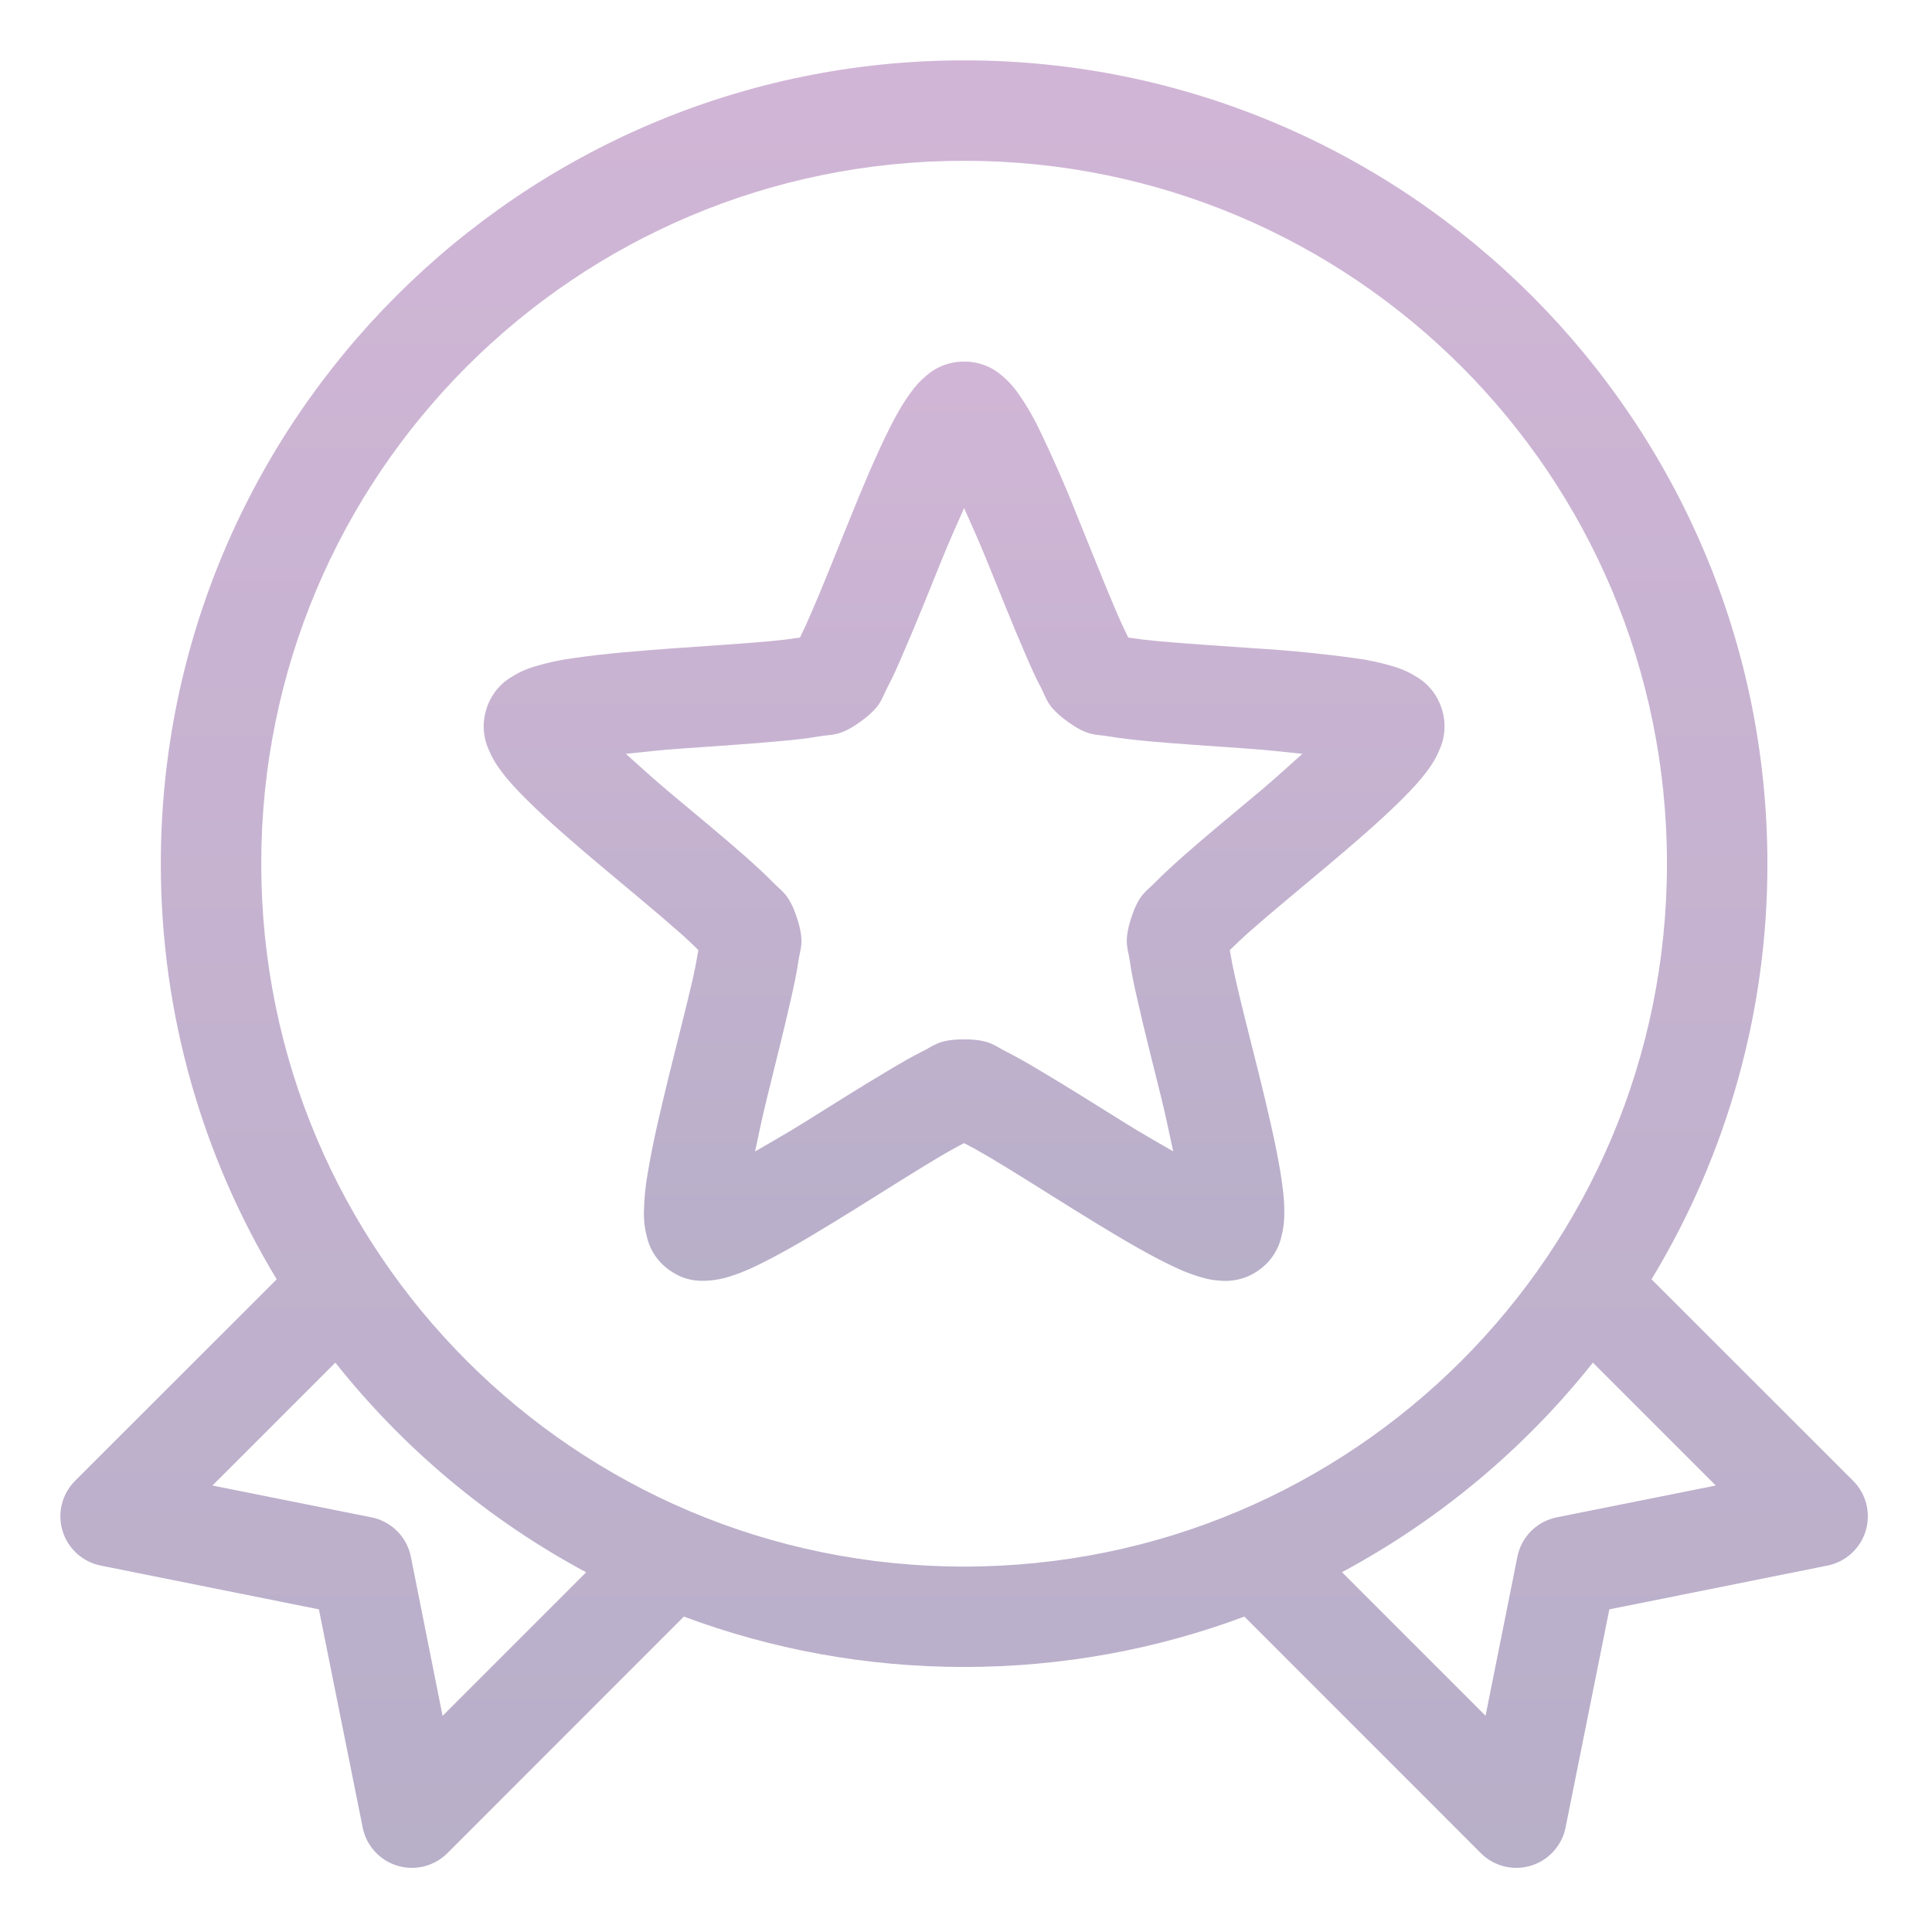 <?xml version="1.0" encoding="UTF-8"?> <svg xmlns="http://www.w3.org/2000/svg" width="50" height="50" viewBox="0 0 50 50" fill="none"><g opacity="0.4"><path d="M24.951 1.562C13.486 1.562 4.162 10.886 4.162 22.352C4.162 26.284 5.259 29.966 7.161 33.108L1.943 38.323C1.777 38.49 1.659 38.698 1.601 38.926C1.544 39.155 1.55 39.394 1.618 39.619C1.687 39.844 1.815 40.047 1.989 40.205C2.164 40.363 2.378 40.471 2.608 40.517L8.253 41.65L9.386 47.294C9.431 47.525 9.539 47.739 9.697 47.913C9.855 48.087 10.058 48.216 10.283 48.284C10.508 48.352 10.748 48.358 10.976 48.301C11.204 48.244 11.412 48.126 11.579 47.959L17.698 41.837C19.959 42.681 22.402 43.141 24.951 43.141C27.5 43.141 29.946 42.681 32.204 41.837L38.324 47.959C38.49 48.126 38.698 48.244 38.927 48.301C39.155 48.358 39.394 48.352 39.62 48.284C39.845 48.216 40.047 48.087 40.205 47.913C40.363 47.739 40.471 47.525 40.517 47.294L41.65 41.65L47.294 40.517C47.525 40.471 47.739 40.363 47.913 40.205C48.087 40.047 48.216 39.844 48.284 39.619C48.352 39.394 48.358 39.155 48.301 38.926C48.244 38.698 48.126 38.49 47.959 38.323L42.741 33.108C44.708 29.865 45.745 26.144 45.74 22.352C45.74 10.886 36.416 1.562 24.951 1.562ZM24.951 4.161C35.013 4.161 43.141 12.29 43.141 22.352C43.141 32.414 35.013 40.543 24.951 40.543C14.889 40.543 6.761 32.414 6.761 22.352C6.761 12.29 14.889 4.161 24.951 4.161ZM8.679 35.265C10.45 37.496 12.659 39.343 15.17 40.691L11.454 44.407L10.633 40.288C10.582 40.036 10.459 39.806 10.278 39.624C10.096 39.443 9.866 39.32 9.614 39.269L5.498 38.445L8.679 35.265ZM41.224 35.265L44.404 38.445L40.288 39.269C40.037 39.32 39.806 39.443 39.625 39.624C39.443 39.806 39.32 40.036 39.27 40.288L38.446 44.404L34.73 40.688C37.241 39.341 39.451 37.496 41.224 35.265Z" fill="url(#paint0_linear_1549_1861)"></path><path d="M24.951 9.358C24.587 9.355 24.235 9.488 23.964 9.73C23.81 9.859 23.675 10.007 23.561 10.172C23.353 10.458 23.184 10.757 23.013 11.1C22.67 11.786 22.316 12.63 21.973 13.48C21.628 14.33 21.29 15.182 21.012 15.824C20.89 16.11 20.788 16.331 20.703 16.5C20.457 16.538 20.21 16.568 19.962 16.591C19.265 16.655 18.351 16.713 17.433 16.778C16.519 16.845 15.604 16.918 14.845 17.032C14.489 17.078 14.138 17.155 13.796 17.261C13.604 17.32 13.422 17.404 13.252 17.511C12.937 17.694 12.702 17.989 12.592 18.337C12.477 18.683 12.496 19.059 12.644 19.392C12.719 19.578 12.817 19.752 12.938 19.912C13.146 20.198 13.38 20.447 13.653 20.717C14.198 21.258 14.889 21.853 15.591 22.443C16.293 23.035 17.002 23.615 17.527 24.08C17.761 24.283 17.943 24.457 18.073 24.589C18.034 24.833 17.987 25.076 17.933 25.317C17.776 25.998 17.548 26.887 17.327 27.778C17.109 28.669 16.896 29.558 16.771 30.314C16.705 30.668 16.669 31.027 16.664 31.387C16.664 31.564 16.675 31.746 16.735 31.98C16.81 32.337 17.017 32.652 17.314 32.863C17.719 33.16 18.091 33.157 18.333 33.142C18.532 33.129 18.729 33.089 18.917 33.025C19.255 32.918 19.567 32.77 19.905 32.593C20.588 32.242 21.365 31.764 22.145 31.281C22.924 30.795 23.701 30.301 24.302 29.945C24.569 29.787 24.782 29.67 24.951 29.584C25.12 29.67 25.333 29.787 25.601 29.945C26.201 30.301 26.978 30.795 27.758 31.281C28.537 31.764 29.317 32.242 29.995 32.593C30.338 32.77 30.647 32.918 30.985 33.025C31.154 33.079 31.328 33.129 31.57 33.142C31.932 33.179 32.295 33.08 32.589 32.863C32.886 32.652 33.092 32.337 33.168 31.98C33.217 31.786 33.241 31.587 33.238 31.387C33.241 31.031 33.194 30.694 33.134 30.314C33.007 29.561 32.796 28.669 32.576 27.778C32.355 26.887 32.123 25.998 31.97 25.317C31.915 25.076 31.867 24.833 31.827 24.589C31.962 24.457 32.142 24.283 32.376 24.077C32.9 23.615 33.607 23.035 34.311 22.443C35.013 21.853 35.704 21.258 36.25 20.717C36.523 20.447 36.757 20.198 36.965 19.912C37.085 19.752 37.184 19.578 37.258 19.392C37.407 19.059 37.425 18.683 37.31 18.337C37.2 17.989 36.965 17.694 36.65 17.511C36.481 17.404 36.298 17.32 36.107 17.261C35.764 17.155 35.413 17.078 35.057 17.032C34.198 16.915 33.335 16.83 32.469 16.778C31.552 16.713 30.637 16.655 29.941 16.591C29.693 16.568 29.446 16.538 29.2 16.5C29.089 16.278 28.985 16.052 28.888 15.824C28.613 15.182 28.275 14.33 27.929 13.48C27.613 12.674 27.266 11.88 26.89 11.1C26.735 10.775 26.552 10.465 26.344 10.172C26.23 10.007 26.095 9.859 25.941 9.73C25.669 9.487 25.316 9.355 24.951 9.358ZM24.951 13.15C25.141 13.579 25.318 13.963 25.52 14.46C25.858 15.291 26.199 16.149 26.505 16.856C26.656 17.209 26.794 17.523 26.942 17.799C27.087 18.074 27.087 18.282 27.625 18.672C28.163 19.062 28.358 19 28.665 19.052C28.977 19.106 29.314 19.145 29.696 19.181C30.463 19.252 31.388 19.309 32.285 19.374C32.82 19.41 33.238 19.462 33.706 19.509C33.355 19.821 33.046 20.107 32.635 20.455C31.947 21.032 31.232 21.619 30.655 22.128C30.369 22.383 30.112 22.614 29.894 22.838C29.678 23.064 29.481 23.124 29.275 23.758C29.07 24.389 29.197 24.555 29.239 24.865C29.28 25.174 29.353 25.509 29.439 25.883C29.605 26.637 29.837 27.528 30.052 28.404C30.182 28.924 30.26 29.34 30.362 29.797C29.956 29.561 29.585 29.355 29.127 29.069C28.366 28.596 27.586 28.103 26.926 27.713C26.63 27.532 26.326 27.362 26.017 27.203C25.736 27.066 25.616 26.899 24.951 26.899C24.286 26.899 24.166 27.066 23.886 27.203C23.605 27.341 23.309 27.515 22.976 27.713C22.316 28.103 21.537 28.596 20.775 29.072C20.318 29.358 19.946 29.561 19.541 29.8C19.64 29.337 19.723 28.924 19.853 28.401C20.066 27.528 20.295 26.634 20.463 25.883C20.549 25.509 20.619 25.174 20.664 24.865C20.708 24.555 20.832 24.389 20.627 23.758C20.419 23.126 20.224 23.064 20.009 22.84C19.793 22.617 19.536 22.383 19.247 22.128C18.668 21.619 17.956 21.032 17.267 20.455C16.857 20.107 16.547 19.823 16.197 19.509C16.664 19.462 17.08 19.41 17.618 19.374C18.515 19.309 19.44 19.252 20.206 19.179C20.588 19.145 20.929 19.106 21.235 19.052C21.544 19 21.739 19.062 22.275 18.672C22.815 18.282 22.815 18.074 22.961 17.799C23.109 17.523 23.247 17.209 23.397 16.856C23.704 16.149 24.047 15.294 24.385 14.46C24.585 13.963 24.762 13.579 24.951 13.15Z" fill="url(#paint1_linear_1549_1861)"></path></g><defs><linearGradient id="paint0_linear_1549_1861" x1="24.951" y1="1.562" x2="24.951" y2="48.34" gradientUnits="userSpaceOnUse"><stop stop-color="#8C4799"></stop><stop offset="1" stop-color="#4D3778"></stop></linearGradient><linearGradient id="paint1_linear_1549_1861" x1="24.951" y1="9.358" x2="24.951" y2="33.149" gradientUnits="userSpaceOnUse"><stop stop-color="#8C4799"></stop><stop offset="1" stop-color="#4D3778"></stop></linearGradient></defs></svg> 